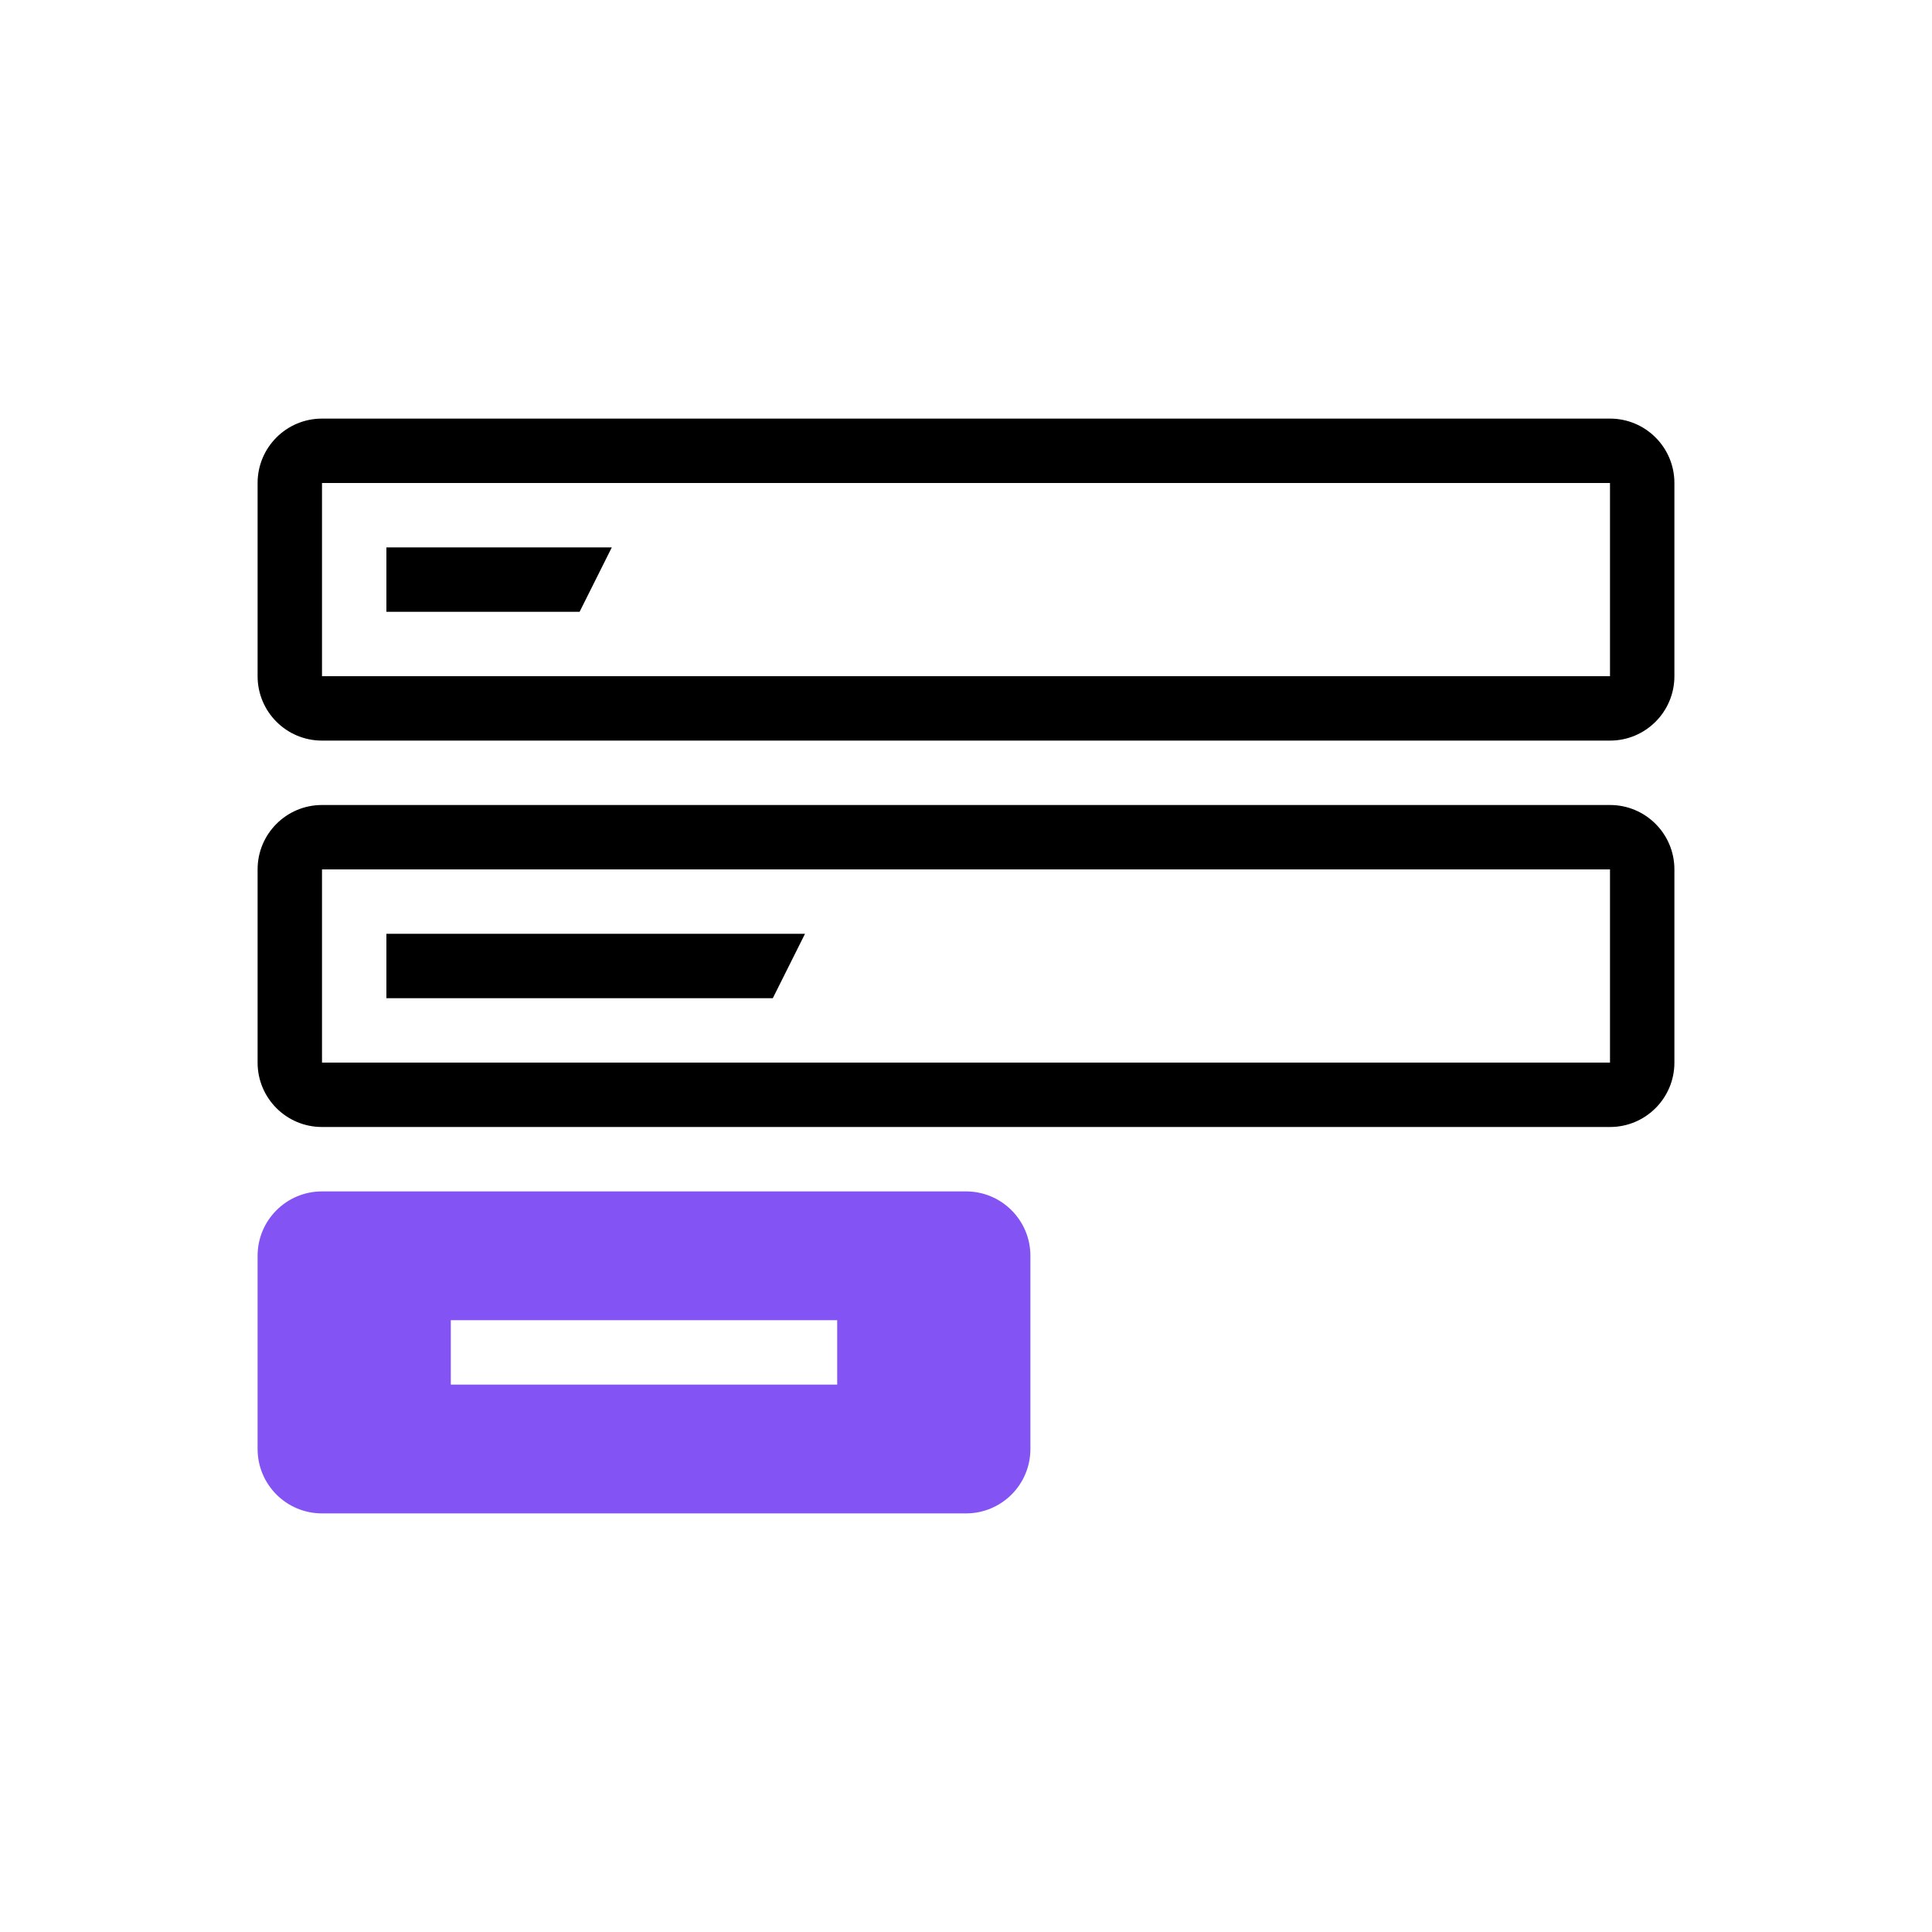 <svg width="60" height="60" viewBox="0 0 60 60" fill="none" xmlns="http://www.w3.org/2000/svg">
<path fill-rule="evenodd" clip-rule="evenodd" d="M10 37C8.895 37 8 37.895 8 39V45C8 46.105 8.895 47 10 47H30C31.105 47 32 46.105 32 45V39C32 37.895 31.105 37 30 37H10ZM26 41H14V43H26V41Z" fill="#8354F3"/>
<path fill-rule="evenodd" clip-rule="evenodd" d="M10 15H50V21H10V15ZM8 15C8 13.895 8.895 13 10 13H50C51.105 13 52 13.895 52 15V21C52 22.105 51.105 23 50 23H10C8.895 23 8 22.105 8 21V15ZM10 27H50V33H10V27ZM8 27C8 25.895 8.895 25 10 25H50C51.105 25 52 25.895 52 27V33C52 34.105 51.105 35 50 35H10C8.895 35 8 34.105 8 33V27ZM12 29H25L24 31H12V29ZM19 17H12V19H18L19 17Z" fill="black"/>
</svg>
